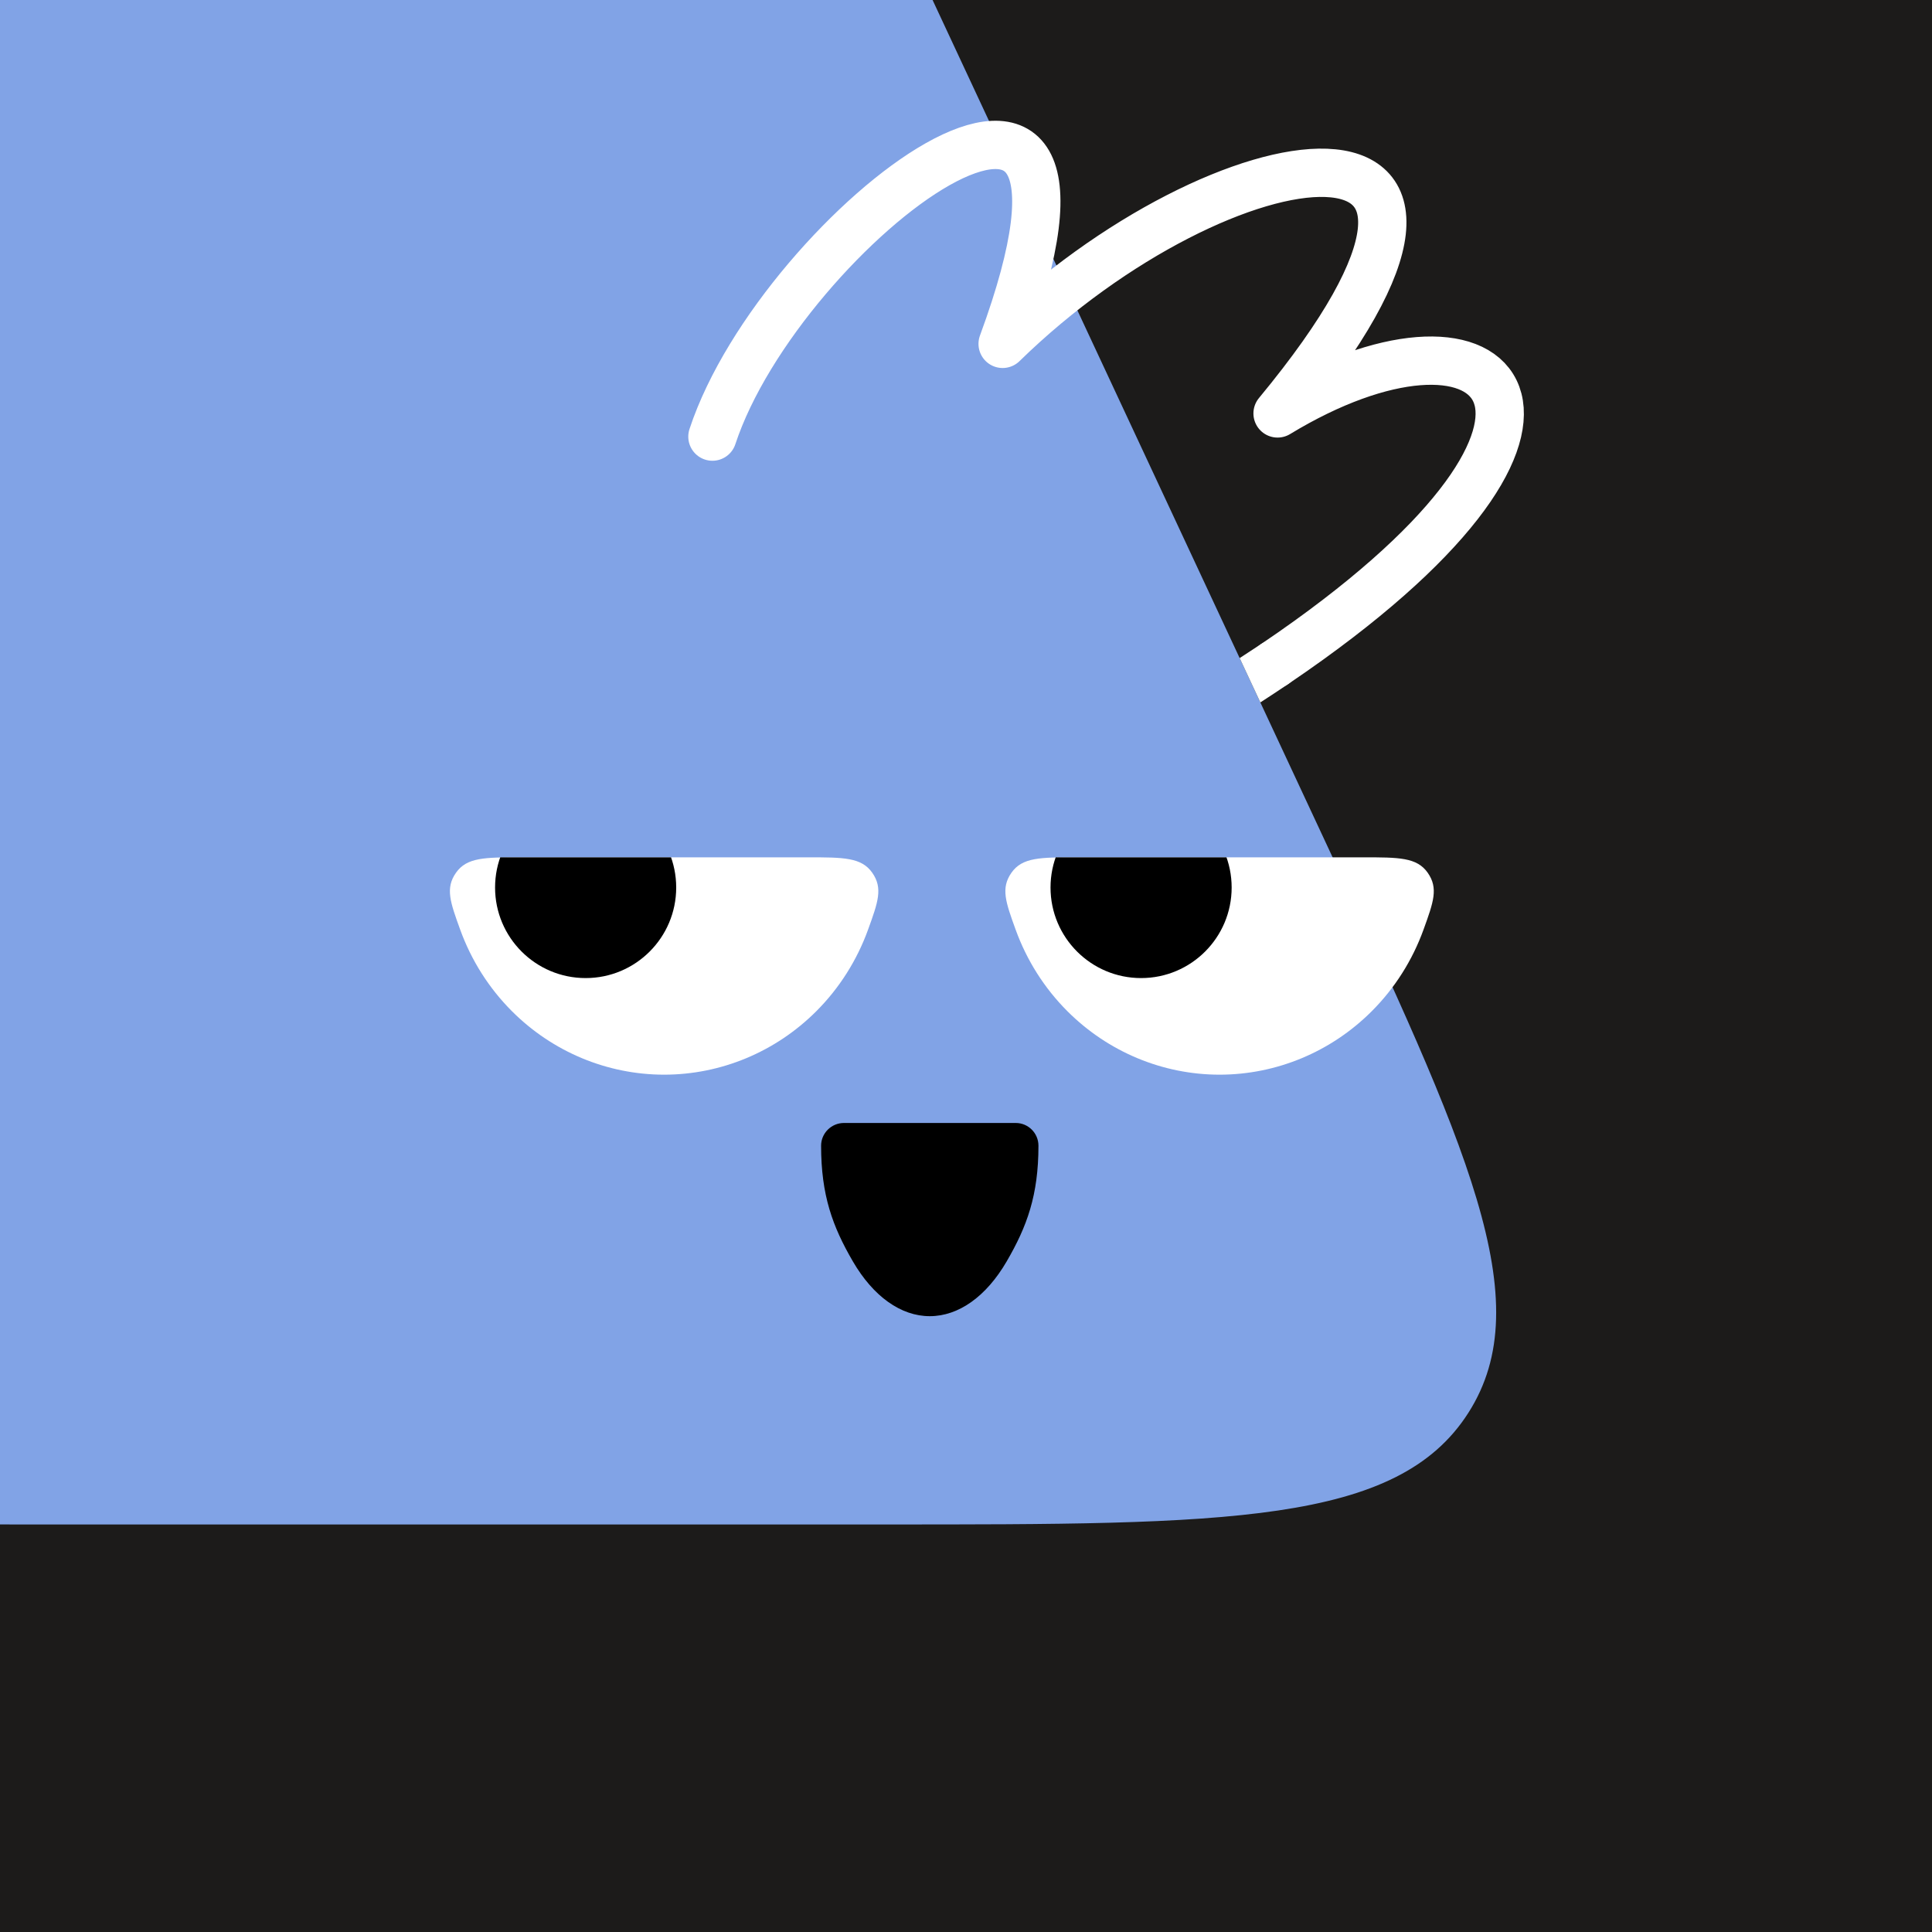 <svg width="48" height="48" viewBox="0 0 160 160" fill="none" xmlns="http://www.w3.org/2000/svg"><rect x="0" y="0" width="160" height="160" fill="#808080" stroke="none"/><g clip-path="url(#clip0_439_4644)">
<rect width="160" height="160" fill="#1C1B1A"/>
<path d="M36.925 -38C46.45 -38 51.214 -38 55.245 -36.112C56.806 -35.381 58.266 -34.451 59.589 -33.345C63.004 -30.491 65.018 -26.175 69.046 -17.542L109.586 69.336C121.532 94.937 127.505 107.738 121.61 116.994C115.715 126.25 101.589 126.25 73.338 126.25H4.028C-23.318 126.25 -36.992 126.25 -42.922 117.277C-48.852 108.303 -43.491 95.725 -32.769 70.568L4.316 -16.451C8.183 -25.525 10.117 -30.062 13.576 -33.077C14.914 -34.243 16.402 -35.226 18 -36C22.129 -38 27.061 -38 36.925 -38Z" fill="#81A3E6"/>
</g>
<defs>
<clipPath id="clip0_439_4644">
<rect width="160" height="160" fill="white"/>
</clipPath>
</defs>
<g clip-path="url(#clip0_425_11991)">
<path d="M55 89C50.288 88.998 45.765 87.112 42.4 83.747C40.481 81.829 39.026 79.516 38.112 76.992C37.282 74.7 36.867 73.555 37.763 72.277C38.659 71 40.147 71 43.121 71L66.879 71C69.853 71 71.341 71 72.237 72.277C73.132 73.555 72.718 74.7 71.888 76.992C70.974 79.516 69.519 81.829 67.6 83.747C64.235 87.112 59.712 88.998 55 89Z" fill="white"/>
<path d="M48.5 81C52.642 81 56 77.642 56 73.5C56 69.358 52.642 66 48.5 66C44.358 66 41 69.358 41 73.5C41 77.642 44.358 81 48.5 81Z" fill="black"/>
</g>
<g clip-path="url(#clip1_425_11991)">
<path d="M101 89C96.288 88.998 91.765 87.112 88.4 83.747C86.481 81.829 85.026 79.516 84.112 76.992C83.282 74.7 82.868 73.555 83.763 72.277C84.659 71 86.147 71 89.121 71L112.878 71C115.853 71 117.341 71 118.237 72.277C119.133 73.555 118.718 74.7 117.888 76.992C116.974 79.516 115.519 81.829 113.6 83.747C110.235 87.112 105.712 88.998 101 89Z" fill="white"/>
<path d="M94.5 81C98.642 81 102 77.642 102 73.5C102 69.358 98.642 66 94.5 66C90.358 66 87 69.358 87 73.5C87 77.642 90.358 81 94.5 81Z" fill="black"/>
</g>
<path d="M68 94.882C68 98.983 68.948 101.573 70.636 104.472C72.324 107.371 74.613 109 77 109C79.387 109 81.676 107.371 83.364 104.472C85.052 101.573 86 98.983 86 94.882C86 93.843 85.157 93 84.118 93H69.894C68.854 93 68 93.843 68 94.882Z" fill="black"/>
<defs>
<clipPath id="clip0_425_11991">
<rect width="36" height="18" fill="white" transform="translate(37 71)"/>
</clipPath>
<clipPath id="clip1_425_11991">
<rect width="36" height="18" fill="white" transform="translate(83 71)"/>
</clipPath>
</defs>
<path fill-rule="evenodd" clip-rule="evenodd" d="M104.377 58.172C105.166 57.662 105.93 57.157 106.67 56.657C107.581 56.042 107.824 54.806 107.215 53.892C106.606 52.977 105.372 52.725 104.453 53.328L102.664 54.501L104.377 58.172Z" fill="white"/>
<path d="M59 36.158C64.692 18.876 95.051 -4.166 83.034 28.477C101.376 10.555 128.572 6.715 105.803 34.238C123.582 23.442 135.129 33.755 108.418 53C107.506 53.656 106.551 54.323 105.549 55" stroke="white" stroke-width="4" stroke-linecap="round" stroke-linejoin="round"/>
</svg>